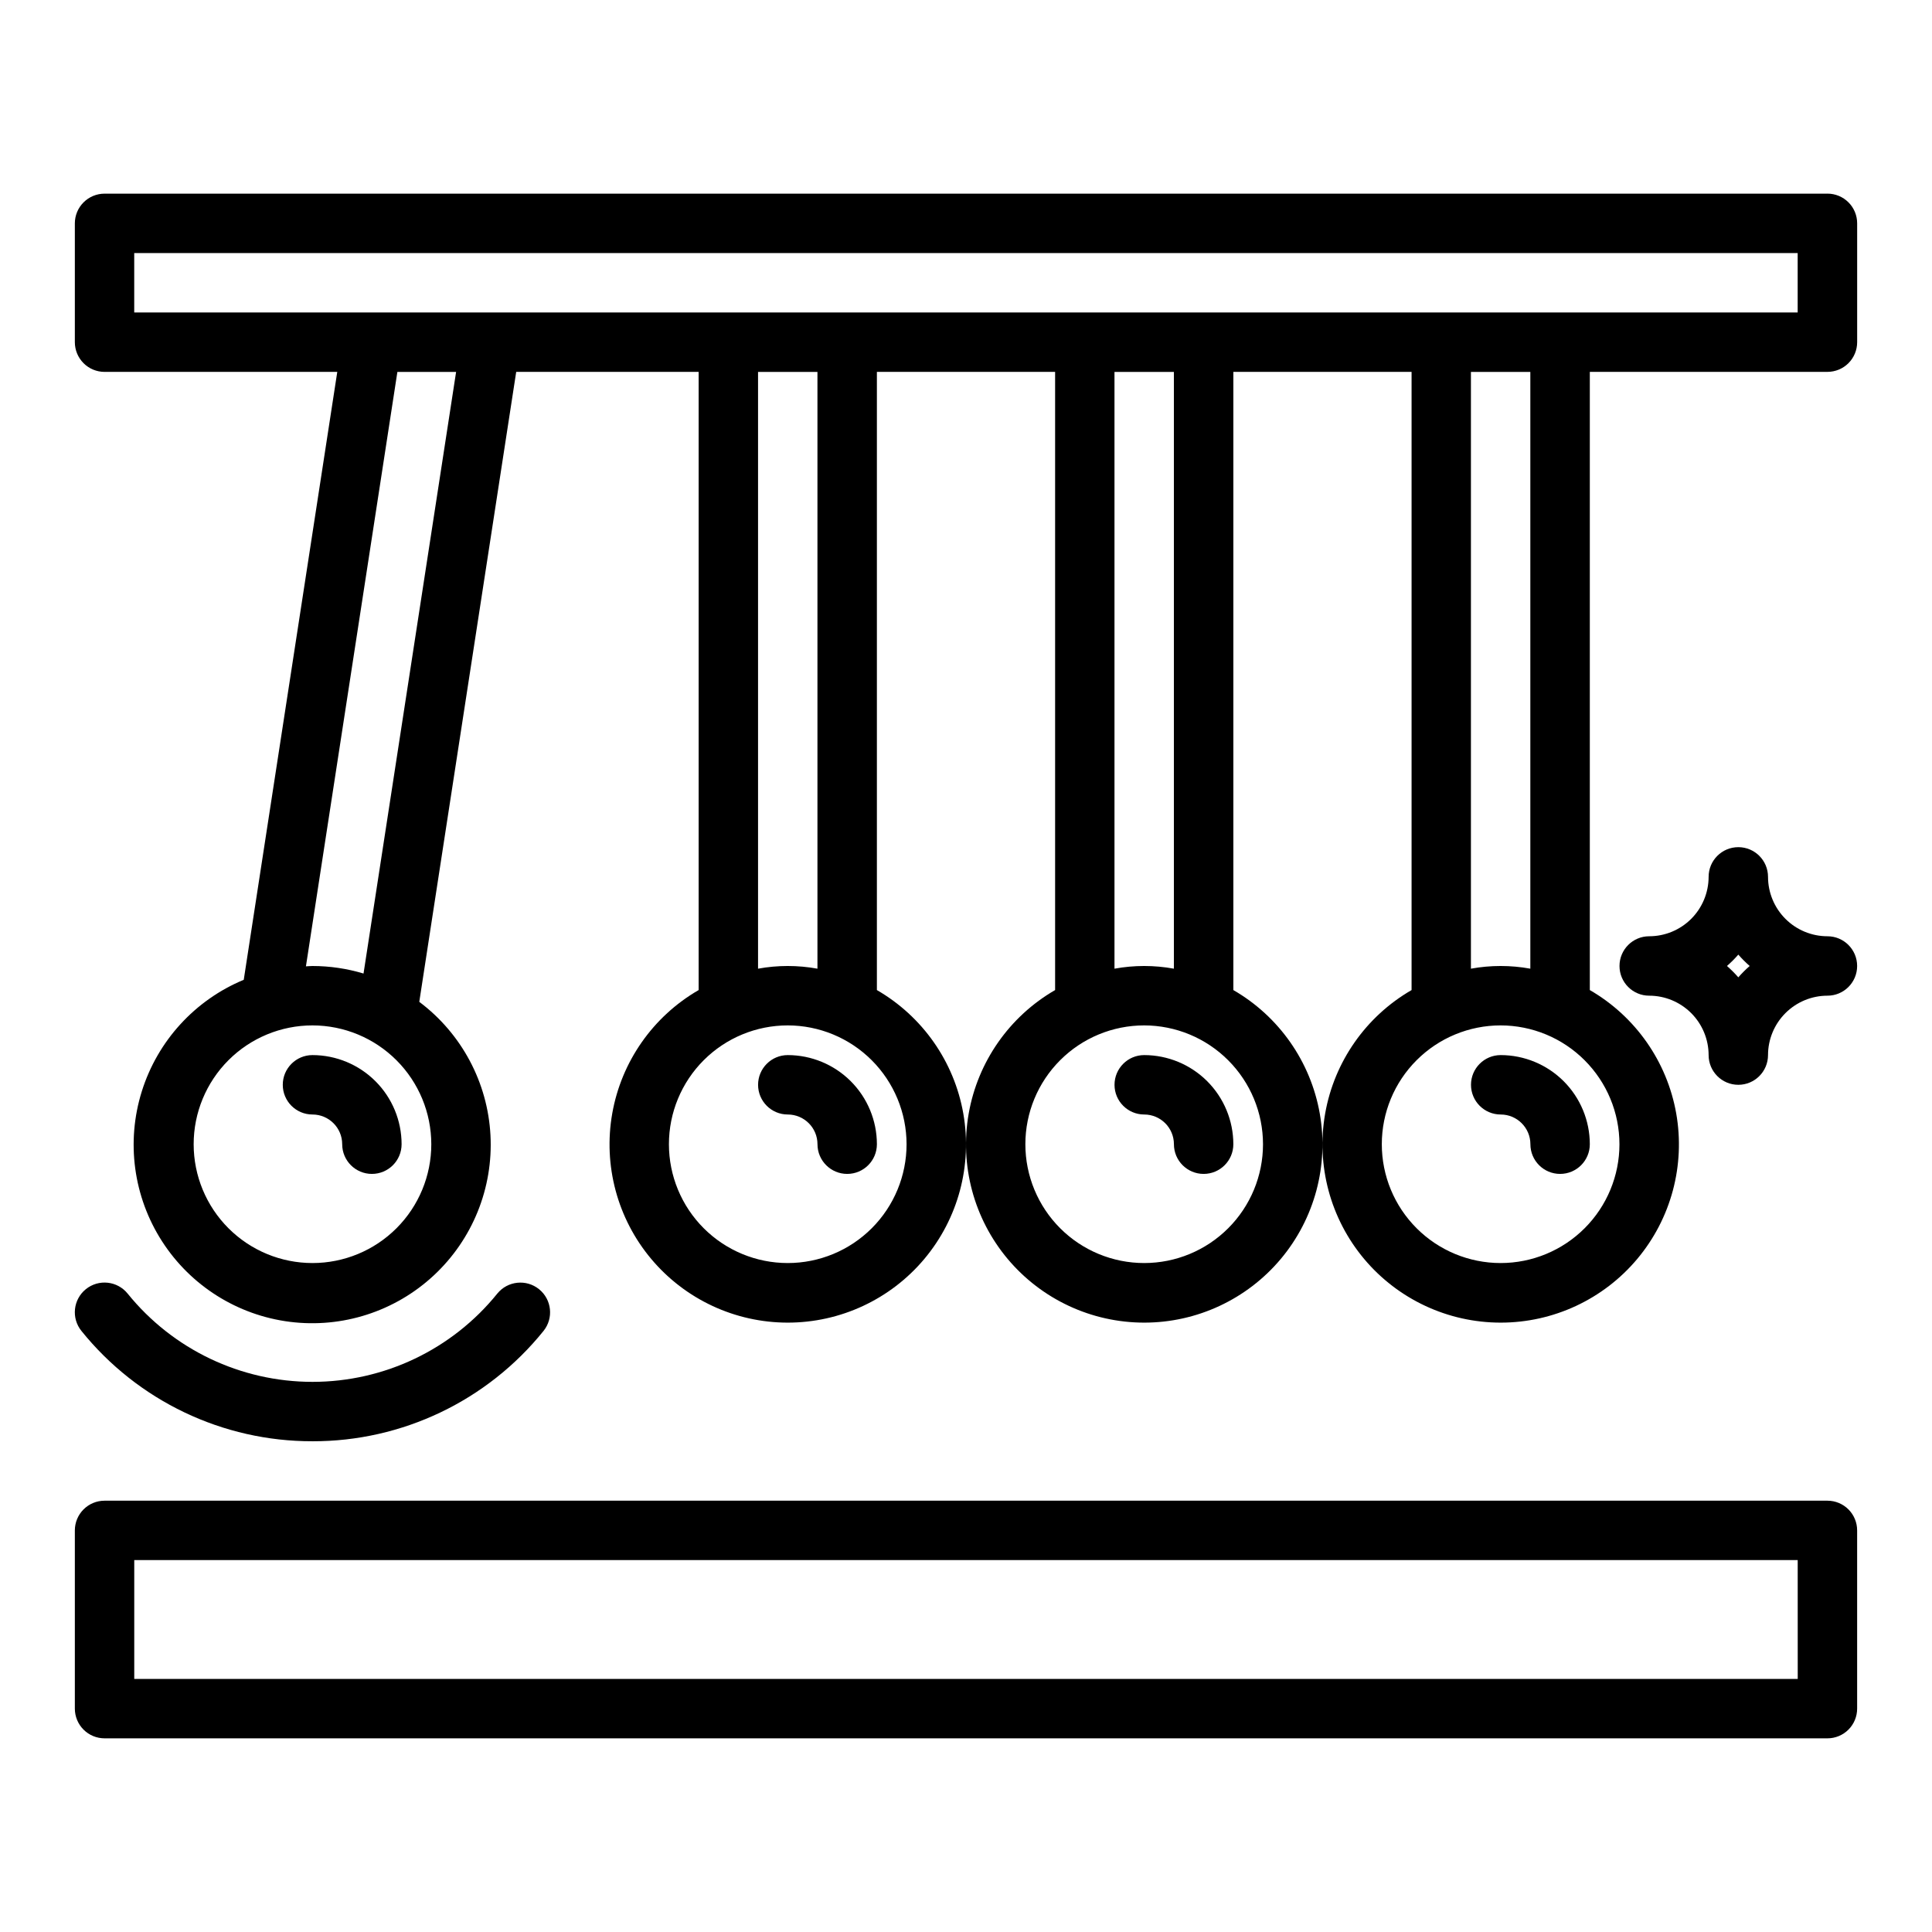 <?xml version="1.0" encoding="UTF-8"?>
<!-- Uploaded to: SVG Repo, www.svgrepo.com, Generator: SVG Repo Mixer Tools -->
<svg fill="#000000" width="800px" height="800px" version="1.1" viewBox="144 144 512 512" xmlns="http://www.w3.org/2000/svg">
 <g>
  <path d="m628.29 392.12c-4.176-0.004-8.18-1.664-11.129-4.613-2.953-2.953-4.613-6.957-4.617-11.129 0-4.348-3.523-7.871-7.871-7.871s-7.871 3.523-7.871 7.871c-0.008 4.172-1.668 8.176-4.617 11.129-2.953 2.949-6.953 4.609-11.129 4.613-4.348 0-7.871 3.527-7.871 7.875s3.523 7.871 7.871 7.871c4.176 0.004 8.176 1.664 11.129 4.617 2.949 2.949 4.609 6.953 4.617 11.125 0 4.348 3.523 7.875 7.871 7.875s7.871-3.527 7.871-7.875c0.004-4.172 1.664-8.176 4.617-11.125 2.949-2.953 6.953-4.613 11.129-4.617 4.348 0 7.871-3.523 7.871-7.871s-3.523-7.875-7.871-7.875zm-23.617 10.879v0.004c-0.934-1.07-1.941-2.074-3.008-3.008 1.066-0.934 2.074-1.941 3.008-3.012 0.934 1.07 1.938 2.078 3.008 3.012-1.07 0.934-2.074 1.938-3.008 3.008z"/>
  <path d="m628.29 541.7h-456.58c-2.09 0-4.09 0.828-5.566 2.305-1.477 1.477-2.309 3.481-2.309 5.566v47.234c0 2.086 0.832 4.09 2.309 5.566 1.477 1.477 3.477 2.305 5.566 2.305h456.58c2.086 0 4.09-0.828 5.566-2.305 1.477-1.477 2.305-3.481 2.305-5.566v-47.234c0-2.086-0.828-4.09-2.305-5.566-1.477-1.477-3.481-2.305-5.566-2.305zm-7.871 47.23h-440.84v-31.488h440.83z"/>
  <path d="m628.29 195.32h-456.58c-2.09 0-4.09 0.832-5.566 2.309-1.477 1.473-2.309 3.477-2.309 5.566v31.488c0 2.086 0.832 4.09 2.309 5.566 1.477 1.477 3.477 2.305 5.566 2.305h61.672l-24.785 161.1c-12.941 5.371-22.84 16.203-27.023 29.582-4.184 13.375-2.219 27.918 5.359 39.703 7.578 11.789 19.992 19.613 33.898 21.359 13.906 1.75 27.871-2.758 38.129-12.305 10.262-9.547 15.762-23.152 15.02-37.148-0.742-13.992-7.652-26.938-18.867-35.348l25.688-166.95h48.348v163.83c-12.09 6.981-20.473 18.953-22.898 32.699-2.422 13.75 1.359 27.867 10.336 38.562 8.973 10.695 22.219 16.871 36.18 16.871s27.207-6.176 36.184-16.871c8.973-10.695 12.758-24.812 10.332-38.562-2.426-13.746-10.809-25.719-22.898-32.699v-163.83h47.23v163.83c-12.09 6.981-20.473 18.953-22.898 32.699-2.422 13.75 1.359 27.867 10.332 38.562 8.977 10.695 22.223 16.871 36.184 16.871 13.961 0 27.207-6.176 36.184-16.871 8.973-10.695 12.754-24.812 10.332-38.562-2.426-13.746-10.809-25.719-22.898-32.699v-163.83h47.23v163.83c-12.09 6.981-20.473 18.953-22.898 32.699-2.422 13.75 1.359 27.867 10.332 38.562 8.977 10.695 22.223 16.871 36.184 16.871 13.961 0 27.207-6.176 36.18-16.871 8.977-10.695 12.758-24.812 10.336-38.562-2.426-13.746-10.809-25.719-22.898-32.699v-163.83h62.977c2.086 0 4.09-0.828 5.566-2.305 1.477-1.477 2.305-3.481 2.305-5.566v-31.488c0-2.09-0.828-4.094-2.305-5.566-1.477-1.477-3.481-2.309-5.566-2.309zm-369.99 251.91c0 8.352-3.316 16.359-9.223 22.266-5.902 5.906-13.914 9.223-22.266 9.223s-16.359-3.316-22.266-9.223c-5.902-5.906-9.223-13.914-9.223-22.266 0-8.352 3.32-16.359 9.223-22.266 5.906-5.906 13.914-9.223 22.266-9.223 8.352 0.008 16.355 3.328 22.258 9.234 5.902 5.902 9.223 13.906 9.23 22.254zm-17.961-45.234c-4.387-1.32-8.945-1.992-13.527-1.996-0.586 0-1.156 0.066-1.738 0.09l24.238-157.53h15.559zm143.91 45.234c0 8.352-3.316 16.359-9.223 22.266s-13.914 9.223-22.266 9.223-16.359-3.316-22.266-9.223c-5.902-5.906-9.223-13.914-9.223-22.266 0-8.352 3.32-16.359 9.223-22.266 5.906-5.906 13.914-9.223 22.266-9.223 8.348 0.008 16.352 3.328 22.258 9.234 5.902 5.902 9.223 13.906 9.23 22.254zm-39.359-46.52v-158.15h15.742v158.15c-5.203-0.949-10.539-0.949-15.742 0zm133.82 46.52c0 8.352-3.316 16.359-9.223 22.266s-13.914 9.223-22.266 9.223c-8.352 0-16.359-3.316-22.266-9.223s-9.223-13.914-9.223-22.266c0-8.352 3.316-16.359 9.223-22.266s13.914-9.223 22.266-9.223c8.348 0.008 16.352 3.328 22.254 9.234 5.906 5.902 9.227 13.906 9.234 22.254zm-39.359-46.52v-158.15h15.742v158.15c-5.203-0.949-10.539-0.949-15.742 0zm133.82 46.52c0 8.352-3.316 16.359-9.223 22.266s-13.914 9.223-22.266 9.223c-8.352 0-16.359-3.316-22.266-9.223s-9.223-13.914-9.223-22.266c0-8.352 3.316-16.359 9.223-22.266s13.914-9.223 22.266-9.223c8.348 0.008 16.352 3.328 22.254 9.234 5.906 5.902 9.227 13.906 9.234 22.254zm-39.359-46.52v-158.15h15.742v158.15c-5.203-0.949-10.539-0.949-15.742 0zm86.59-173.9h-440.83v-15.742h440.83z"/>
  <path d="m541.7 423.61c-4.348 0-7.871 3.527-7.871 7.875 0 4.348 3.523 7.871 7.871 7.871 4.344 0.004 7.867 3.527 7.871 7.871 0 4.348 3.523 7.871 7.871 7.871s7.875-3.523 7.875-7.871c-0.008-6.262-2.5-12.266-6.926-16.691-4.426-4.426-10.43-6.918-16.691-6.926z"/>
  <path d="m447.23 423.61c-4.348 0-7.871 3.527-7.871 7.875 0 4.348 3.523 7.871 7.871 7.871 4.348 0.004 7.867 3.527 7.871 7.871 0 4.348 3.527 7.871 7.875 7.871 4.348 0 7.871-3.523 7.871-7.871-0.008-6.262-2.5-12.266-6.926-16.691-4.426-4.426-10.43-6.918-16.691-6.926z"/>
  <path d="m352.77 423.61c-4.348 0-7.871 3.527-7.871 7.875 0 4.348 3.523 7.871 7.871 7.871 4.348 0.004 7.867 3.527 7.871 7.871 0 4.348 3.527 7.871 7.875 7.871 4.348 0 7.871-3.523 7.871-7.871-0.008-6.262-2.496-12.266-6.926-16.691-4.426-4.426-10.43-6.918-16.691-6.926z"/>
  <path d="m226.81 525.95c23.789 0.043 46.312-10.711 61.23-29.242 2.719-3.379 2.191-8.324-1.184-11.055-3.371-2.727-8.32-2.211-11.059 1.152-11.953 14.801-29.961 23.402-48.984 23.402-19.027 0-37.031-8.598-48.992-23.395-2.734-3.379-7.688-3.902-11.07-1.168-3.379 2.734-3.902 7.691-1.168 11.07 14.922 18.527 37.441 29.281 61.227 29.234z"/>
  <path d="m226.81 423.61c-4.348 0-7.871 3.527-7.871 7.875 0 4.348 3.523 7.871 7.871 7.871 4.348 0.004 7.871 3.527 7.875 7.871 0 4.348 3.523 7.871 7.871 7.871s7.871-3.523 7.871-7.871c-0.008-6.262-2.496-12.266-6.926-16.691-4.426-4.426-10.43-6.918-16.691-6.926z"/>
 </g>
</svg>